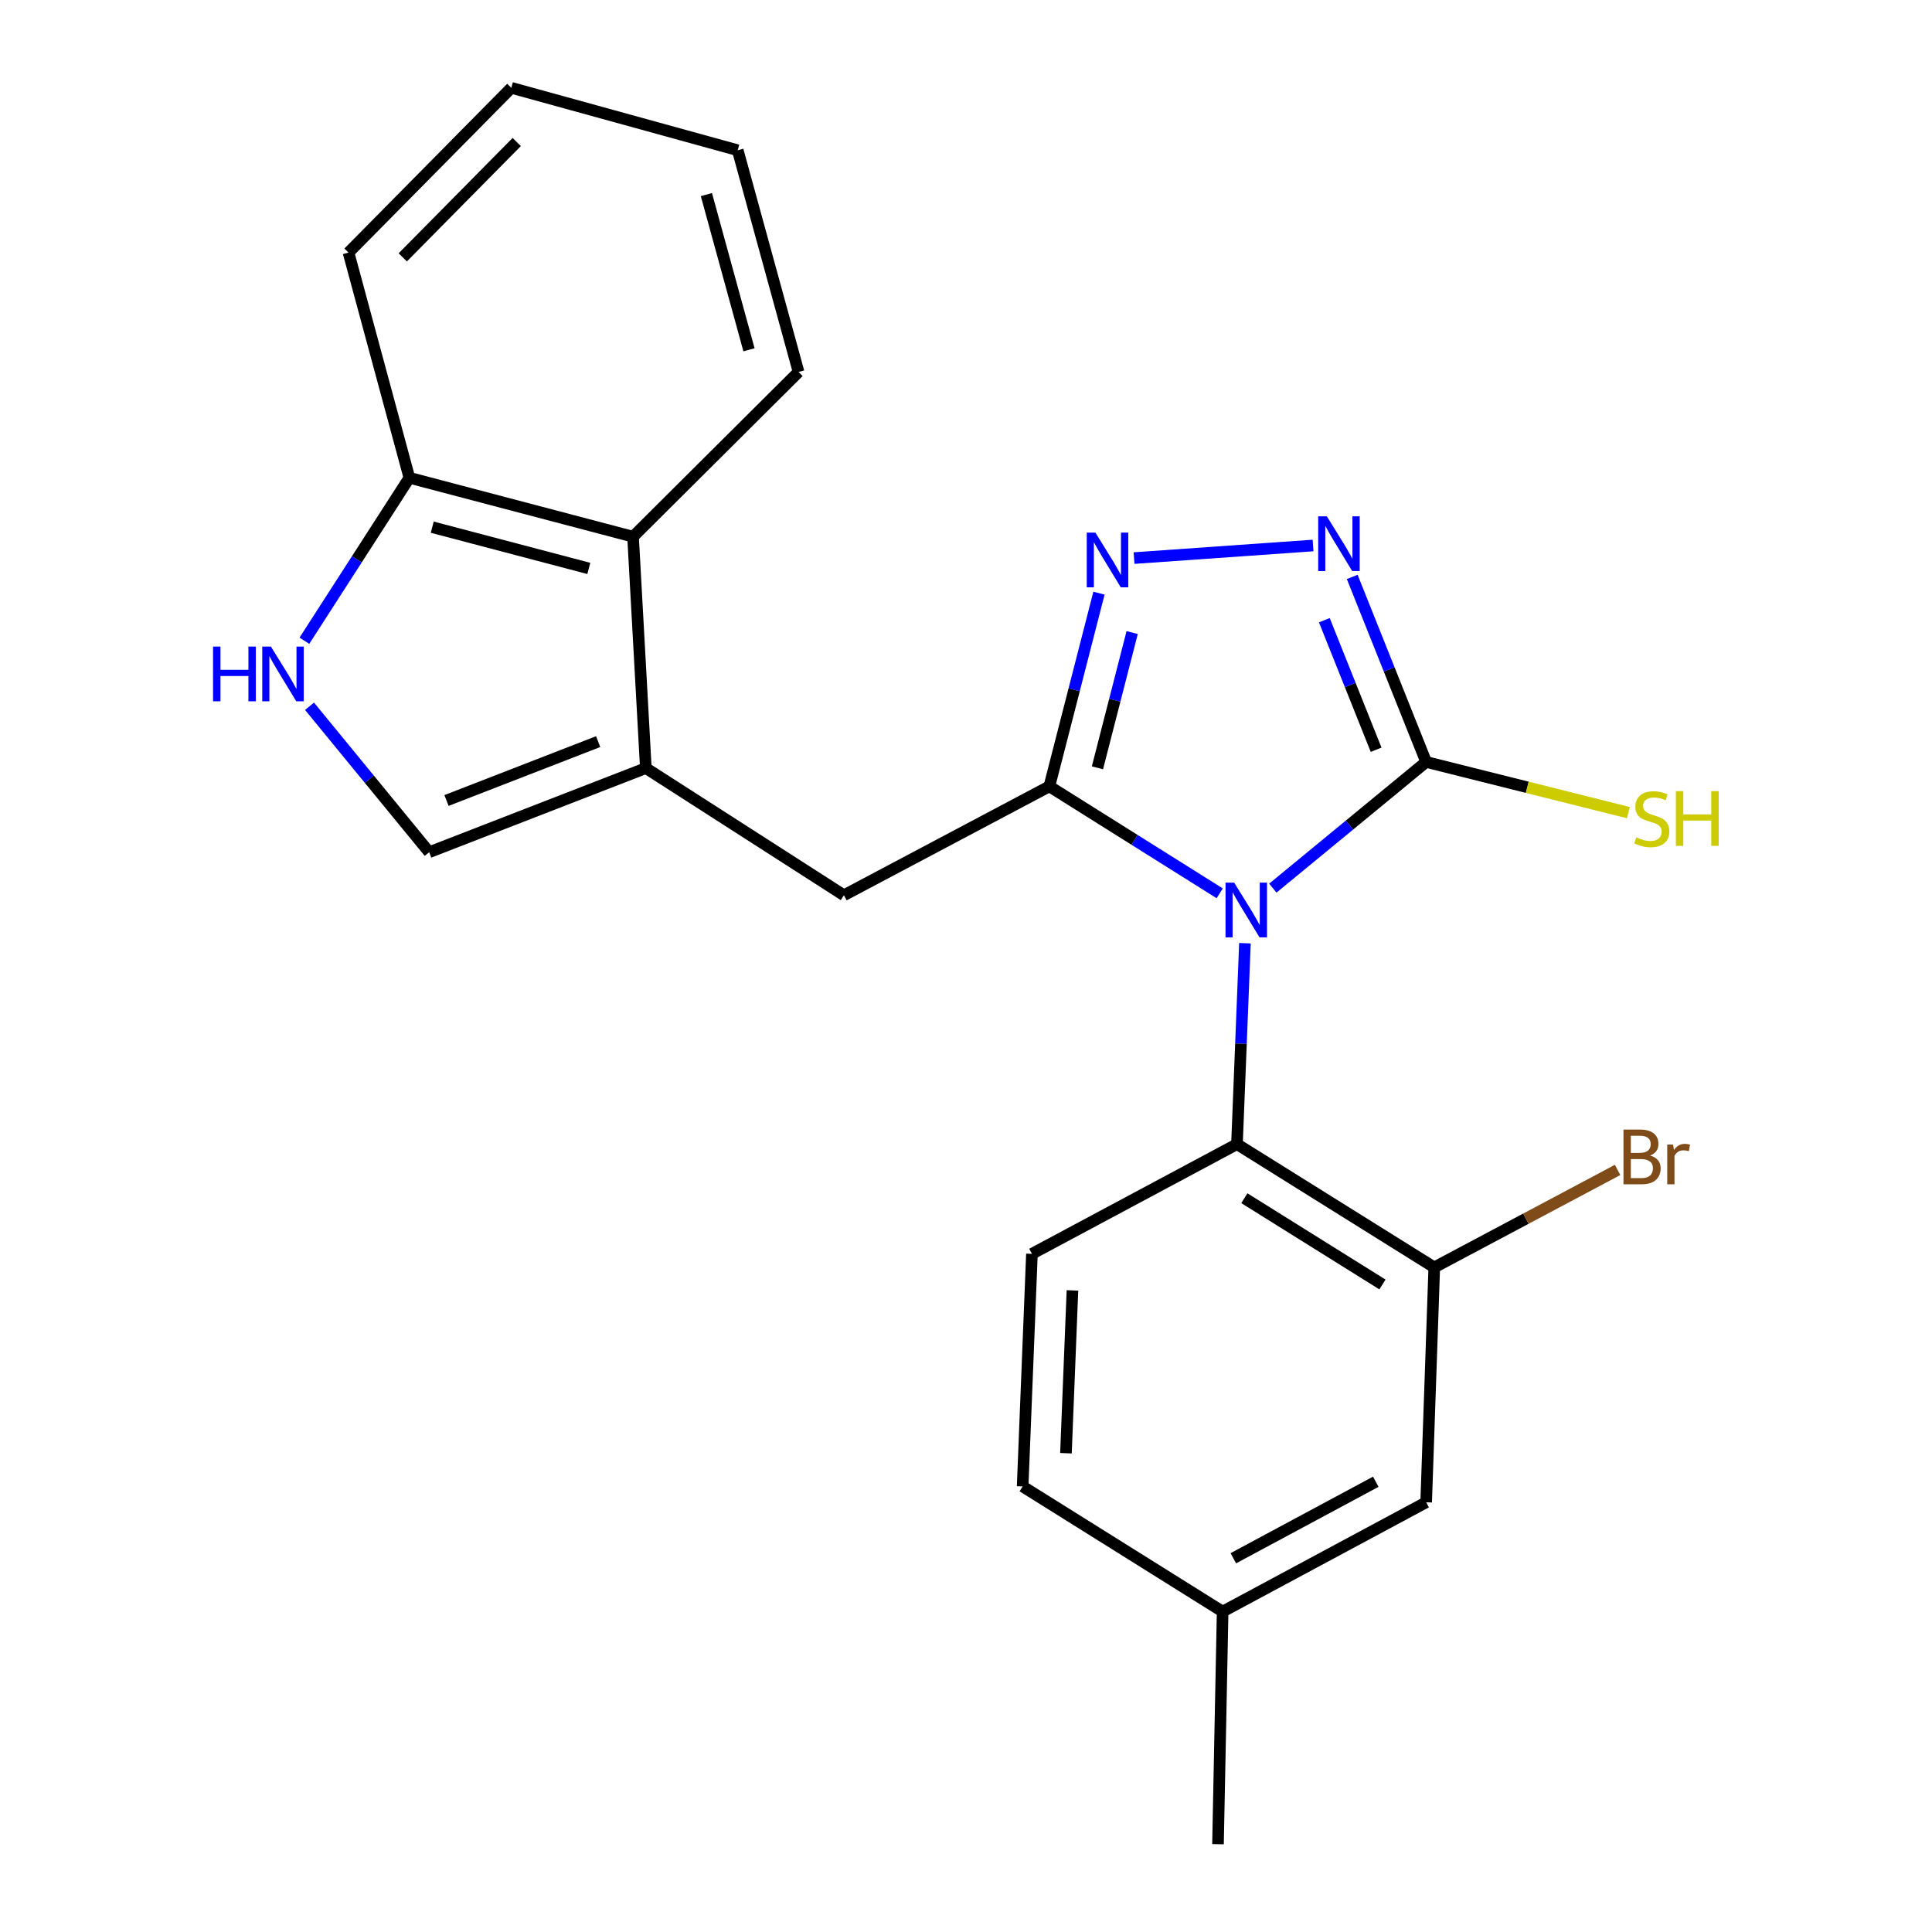 <?xml version='1.0' encoding='iso-8859-1'?>
<svg version='1.1' baseProfile='full'
              xmlns='http://www.w3.org/2000/svg'
                      xmlns:rdkit='http://www.rdkit.org/xml'
                      xmlns:xlink='http://www.w3.org/1999/xlink'
                  xml:space='preserve'
width='1000px' height='1000px' viewBox='0 0 1000 1000'>
<!-- END OF HEADER -->
<rect style='opacity:1.0;fill:#FFFFFF;stroke:none' width='1000' height='1000' x='0' y='0'> </rect>
<path class='bond-0' d='M 631.316,462.384 L 587.233,434.703' style='fill:none;fill-rule:evenodd;stroke:#0000FF;stroke-width:6px;stroke-linecap:butt;stroke-linejoin:miter;stroke-opacity:1' />
<path class='bond-0' d='M 587.233,434.703 L 543.149,407.021' style='fill:none;fill-rule:evenodd;stroke:#000000;stroke-width:6px;stroke-linecap:butt;stroke-linejoin:miter;stroke-opacity:1' />
<path class='bond-1' d='M 658.82,459.696 L 698.498,427.039' style='fill:none;fill-rule:evenodd;stroke:#0000FF;stroke-width:6px;stroke-linecap:butt;stroke-linejoin:miter;stroke-opacity:1' />
<path class='bond-1' d='M 698.498,427.039 L 738.176,394.381' style='fill:none;fill-rule:evenodd;stroke:#000000;stroke-width:6px;stroke-linecap:butt;stroke-linejoin:miter;stroke-opacity:1' />
<path class='bond-4' d='M 644.382,488.209 L 642.318,540.208' style='fill:none;fill-rule:evenodd;stroke:#0000FF;stroke-width:6px;stroke-linecap:butt;stroke-linejoin:miter;stroke-opacity:1' />
<path class='bond-4' d='M 642.318,540.208 L 640.253,592.207' style='fill:none;fill-rule:evenodd;stroke:#000000;stroke-width:6px;stroke-linecap:butt;stroke-linejoin:miter;stroke-opacity:1' />
<path class='bond-2' d='M 543.149,407.021 L 555.989,357.021' style='fill:none;fill-rule:evenodd;stroke:#000000;stroke-width:6px;stroke-linecap:butt;stroke-linejoin:miter;stroke-opacity:1' />
<path class='bond-2' d='M 555.989,357.021 L 568.828,307.021' style='fill:none;fill-rule:evenodd;stroke:#0000FF;stroke-width:6px;stroke-linecap:butt;stroke-linejoin:miter;stroke-opacity:1' />
<path class='bond-2' d='M 568.029,397.421 L 577.016,362.421' style='fill:none;fill-rule:evenodd;stroke:#000000;stroke-width:6px;stroke-linecap:butt;stroke-linejoin:miter;stroke-opacity:1' />
<path class='bond-2' d='M 577.016,362.421 L 586.004,327.42' style='fill:none;fill-rule:evenodd;stroke:#0000FF;stroke-width:6px;stroke-linecap:butt;stroke-linejoin:miter;stroke-opacity:1' />
<path class='bond-7' d='M 543.149,407.021 L 436.807,463.383' style='fill:none;fill-rule:evenodd;stroke:#000000;stroke-width:6px;stroke-linecap:butt;stroke-linejoin:miter;stroke-opacity:1' />
<path class='bond-3' d='M 738.176,394.381 L 719.041,346.494' style='fill:none;fill-rule:evenodd;stroke:#000000;stroke-width:6px;stroke-linecap:butt;stroke-linejoin:miter;stroke-opacity:1' />
<path class='bond-3' d='M 719.041,346.494 L 699.906,298.607' style='fill:none;fill-rule:evenodd;stroke:#0000FF;stroke-width:6px;stroke-linecap:butt;stroke-linejoin:miter;stroke-opacity:1' />
<path class='bond-3' d='M 712.276,388.071 L 698.881,354.55' style='fill:none;fill-rule:evenodd;stroke:#000000;stroke-width:6px;stroke-linecap:butt;stroke-linejoin:miter;stroke-opacity:1' />
<path class='bond-3' d='M 698.881,354.55 L 685.486,321.029' style='fill:none;fill-rule:evenodd;stroke:#0000FF;stroke-width:6px;stroke-linecap:butt;stroke-linejoin:miter;stroke-opacity:1' />
<path class='bond-14' d='M 738.176,394.381 L 790.519,407.502' style='fill:none;fill-rule:evenodd;stroke:#000000;stroke-width:6px;stroke-linecap:butt;stroke-linejoin:miter;stroke-opacity:1' />
<path class='bond-14' d='M 790.519,407.502 L 842.862,420.623' style='fill:none;fill-rule:evenodd;stroke:#CCCC00;stroke-width:6px;stroke-linecap:butt;stroke-linejoin:miter;stroke-opacity:1' />
<path class='bond-23' d='M 586.984,288.869 L 679.634,282.348' style='fill:none;fill-rule:evenodd;stroke:#0000FF;stroke-width:6px;stroke-linecap:butt;stroke-linejoin:miter;stroke-opacity:1' />
<path class='bond-9' d='M 640.253,592.207 L 742.374,655.998' style='fill:none;fill-rule:evenodd;stroke:#000000;stroke-width:6px;stroke-linecap:butt;stroke-linejoin:miter;stroke-opacity:1' />
<path class='bond-9' d='M 644.069,620.188 L 715.554,664.842' style='fill:none;fill-rule:evenodd;stroke:#000000;stroke-width:6px;stroke-linecap:butt;stroke-linejoin:miter;stroke-opacity:1' />
<path class='bond-11' d='M 640.253,592.207 L 534.127,648.99' style='fill:none;fill-rule:evenodd;stroke:#000000;stroke-width:6px;stroke-linecap:butt;stroke-linejoin:miter;stroke-opacity:1' />
<path class='bond-5' d='M 334.288,397.565 L 436.807,463.383' style='fill:none;fill-rule:evenodd;stroke:#000000;stroke-width:6px;stroke-linecap:butt;stroke-linejoin:miter;stroke-opacity:1' />
<path class='bond-8' d='M 334.288,397.565 L 222.144,441.106' style='fill:none;fill-rule:evenodd;stroke:#000000;stroke-width:6px;stroke-linecap:butt;stroke-linejoin:miter;stroke-opacity:1' />
<path class='bond-8' d='M 309.608,383.858 L 231.108,414.337' style='fill:none;fill-rule:evenodd;stroke:#000000;stroke-width:6px;stroke-linecap:butt;stroke-linejoin:miter;stroke-opacity:1' />
<path class='bond-10' d='M 334.288,397.565 L 327.666,277.799' style='fill:none;fill-rule:evenodd;stroke:#000000;stroke-width:6px;stroke-linecap:butt;stroke-linejoin:miter;stroke-opacity:1' />
<path class='bond-6' d='M 160.208,365.564 L 191.176,403.335' style='fill:none;fill-rule:evenodd;stroke:#0000FF;stroke-width:6px;stroke-linecap:butt;stroke-linejoin:miter;stroke-opacity:1' />
<path class='bond-6' d='M 191.176,403.335 L 222.144,441.106' style='fill:none;fill-rule:evenodd;stroke:#000000;stroke-width:6px;stroke-linecap:butt;stroke-linejoin:miter;stroke-opacity:1' />
<path class='bond-25' d='M 157.552,331.647 L 184.722,289.472' style='fill:none;fill-rule:evenodd;stroke:#0000FF;stroke-width:6px;stroke-linecap:butt;stroke-linejoin:miter;stroke-opacity:1' />
<path class='bond-25' d='M 184.722,289.472 L 211.892,247.297' style='fill:none;fill-rule:evenodd;stroke:#000000;stroke-width:6px;stroke-linecap:butt;stroke-linejoin:miter;stroke-opacity:1' />
<path class='bond-13' d='M 742.374,655.998 L 738.176,777.585' style='fill:none;fill-rule:evenodd;stroke:#000000;stroke-width:6px;stroke-linecap:butt;stroke-linejoin:miter;stroke-opacity:1' />
<path class='bond-15' d='M 742.374,655.998 L 789.821,630.774' style='fill:none;fill-rule:evenodd;stroke:#000000;stroke-width:6px;stroke-linecap:butt;stroke-linejoin:miter;stroke-opacity:1' />
<path class='bond-15' d='M 789.821,630.774 L 837.269,605.55' style='fill:none;fill-rule:evenodd;stroke:#7F4C19;stroke-width:6px;stroke-linecap:butt;stroke-linejoin:miter;stroke-opacity:1' />
<path class='bond-12' d='M 327.666,277.799 L 211.892,247.297' style='fill:none;fill-rule:evenodd;stroke:#000000;stroke-width:6px;stroke-linecap:butt;stroke-linejoin:miter;stroke-opacity:1' />
<path class='bond-12' d='M 304.769,294.217 L 223.727,272.865' style='fill:none;fill-rule:evenodd;stroke:#000000;stroke-width:6px;stroke-linecap:butt;stroke-linejoin:miter;stroke-opacity:1' />
<path class='bond-18' d='M 327.666,277.799 L 413.336,192.515' style='fill:none;fill-rule:evenodd;stroke:#000000;stroke-width:6px;stroke-linecap:butt;stroke-linejoin:miter;stroke-opacity:1' />
<path class='bond-16' d='M 534.127,648.99 L 529.315,769.372' style='fill:none;fill-rule:evenodd;stroke:#000000;stroke-width:6px;stroke-linecap:butt;stroke-linejoin:miter;stroke-opacity:1' />
<path class='bond-16' d='M 555.098,667.915 L 551.729,752.182' style='fill:none;fill-rule:evenodd;stroke:#000000;stroke-width:6px;stroke-linecap:butt;stroke-linejoin:miter;stroke-opacity:1' />
<path class='bond-19' d='M 211.892,247.297 L 180.388,130.738' style='fill:none;fill-rule:evenodd;stroke:#000000;stroke-width:6px;stroke-linecap:butt;stroke-linejoin:miter;stroke-opacity:1' />
<path class='bond-17' d='M 738.176,777.585 L 632.835,834.164' style='fill:none;fill-rule:evenodd;stroke:#000000;stroke-width:6px;stroke-linecap:butt;stroke-linejoin:miter;stroke-opacity:1' />
<path class='bond-17' d='M 712.103,766.946 L 638.364,806.551' style='fill:none;fill-rule:evenodd;stroke:#000000;stroke-width:6px;stroke-linecap:butt;stroke-linejoin:miter;stroke-opacity:1' />
<path class='bond-24' d='M 529.315,769.372 L 632.835,834.164' style='fill:none;fill-rule:evenodd;stroke:#000000;stroke-width:6px;stroke-linecap:butt;stroke-linejoin:miter;stroke-opacity:1' />
<path class='bond-20' d='M 632.835,834.164 L 630.435,954.545' style='fill:none;fill-rule:evenodd;stroke:#000000;stroke-width:6px;stroke-linecap:butt;stroke-linejoin:miter;stroke-opacity:1' />
<path class='bond-21' d='M 413.336,192.515 L 381.844,77.766' style='fill:none;fill-rule:evenodd;stroke:#000000;stroke-width:6px;stroke-linecap:butt;stroke-linejoin:miter;stroke-opacity:1' />
<path class='bond-21' d='M 387.676,181.048 L 365.632,100.724' style='fill:none;fill-rule:evenodd;stroke:#000000;stroke-width:6px;stroke-linecap:butt;stroke-linejoin:miter;stroke-opacity:1' />
<path class='bond-26' d='M 180.388,130.738 L 264.659,45.455' style='fill:none;fill-rule:evenodd;stroke:#000000;stroke-width:6px;stroke-linecap:butt;stroke-linejoin:miter;stroke-opacity:1' />
<path class='bond-26' d='M 208.472,133.205 L 267.461,73.506' style='fill:none;fill-rule:evenodd;stroke:#000000;stroke-width:6px;stroke-linecap:butt;stroke-linejoin:miter;stroke-opacity:1' />
<path class='bond-22' d='M 381.844,77.766 L 264.659,45.455' style='fill:none;fill-rule:evenodd;stroke:#000000;stroke-width:6px;stroke-linecap:butt;stroke-linejoin:miter;stroke-opacity:1' />
<path  class='atom-0' d='M 638.805 456.857
L 648.085 471.857
Q 649.005 473.337, 650.485 476.017
Q 651.965 478.697, 652.045 478.857
L 652.045 456.857
L 655.805 456.857
L 655.805 485.177
L 651.925 485.177
L 641.965 468.777
Q 640.805 466.857, 639.565 464.657
Q 638.365 462.457, 638.005 461.777
L 638.005 485.177
L 634.325 485.177
L 634.325 456.857
L 638.805 456.857
' fill='#0000FF'/>
<path  class='atom-3' d='M 566.981 275.676
L 576.261 290.676
Q 577.181 292.156, 578.661 294.836
Q 580.141 297.516, 580.221 297.676
L 580.221 275.676
L 583.981 275.676
L 583.981 303.996
L 580.101 303.996
L 570.141 287.596
Q 568.981 285.676, 567.741 283.476
Q 566.541 281.276, 566.181 280.596
L 566.181 303.996
L 562.501 303.996
L 562.501 275.676
L 566.981 275.676
' fill='#0000FF'/>
<path  class='atom-4' d='M 686.772 267.245
L 696.052 282.245
Q 696.972 283.725, 698.452 286.405
Q 699.932 289.085, 700.012 289.245
L 700.012 267.245
L 703.772 267.245
L 703.772 295.565
L 699.892 295.565
L 689.932 279.165
Q 688.772 277.245, 687.532 275.045
Q 686.332 272.845, 685.972 272.165
L 685.972 295.565
L 682.292 295.565
L 682.292 267.245
L 686.772 267.245
' fill='#0000FF'/>
<path  class='atom-7' d='M 110.265 334.667
L 114.105 334.667
L 114.105 346.707
L 128.585 346.707
L 128.585 334.667
L 132.425 334.667
L 132.425 362.987
L 128.585 362.987
L 128.585 349.907
L 114.105 349.907
L 114.105 362.987
L 110.265 362.987
L 110.265 334.667
' fill='#0000FF'/>
<path  class='atom-7' d='M 140.225 334.667
L 149.505 349.667
Q 150.425 351.147, 151.905 353.827
Q 153.385 356.507, 153.465 356.667
L 153.465 334.667
L 157.225 334.667
L 157.225 362.987
L 153.345 362.987
L 143.385 346.587
Q 142.225 344.667, 140.985 342.467
Q 139.785 340.267, 139.425 339.587
L 139.425 362.987
L 135.745 362.987
L 135.745 334.667
L 140.225 334.667
' fill='#0000FF'/>
<path  class='atom-15' d='M 846.952 433.413
Q 847.272 433.533, 848.592 434.093
Q 849.912 434.653, 851.352 435.013
Q 852.832 435.333, 854.272 435.333
Q 856.952 435.333, 858.512 434.053
Q 860.072 432.733, 860.072 430.453
Q 860.072 428.893, 859.272 427.933
Q 858.512 426.973, 857.312 426.453
Q 856.112 425.933, 854.112 425.333
Q 851.592 424.573, 850.072 423.853
Q 848.592 423.133, 847.512 421.613
Q 846.472 420.093, 846.472 417.533
Q 846.472 413.973, 848.872 411.773
Q 851.312 409.573, 856.112 409.573
Q 859.392 409.573, 863.112 411.133
L 862.192 414.213
Q 858.792 412.813, 856.232 412.813
Q 853.472 412.813, 851.952 413.973
Q 850.432 415.093, 850.472 417.053
Q 850.472 418.573, 851.232 419.493
Q 852.032 420.413, 853.152 420.933
Q 854.312 421.453, 856.232 422.053
Q 858.792 422.853, 860.312 423.653
Q 861.832 424.453, 862.912 426.093
Q 864.032 427.693, 864.032 430.453
Q 864.032 434.373, 861.392 436.493
Q 858.792 438.573, 854.432 438.573
Q 851.912 438.573, 849.992 438.013
Q 848.112 437.493, 845.872 436.573
L 846.952 433.413
' fill='#CCCC00'/>
<path  class='atom-15' d='M 867.432 409.493
L 871.272 409.493
L 871.272 421.533
L 885.752 421.533
L 885.752 409.493
L 889.592 409.493
L 889.592 437.813
L 885.752 437.813
L 885.752 424.733
L 871.272 424.733
L 871.272 437.813
L 867.432 437.813
L 867.432 409.493
' fill='#CCCC00'/>
<path  class='atom-16' d='M 854.074 598.096
Q 856.794 598.856, 858.154 600.536
Q 859.554 602.176, 859.554 604.616
Q 859.554 608.536, 857.034 610.776
Q 854.554 612.976, 849.834 612.976
L 840.314 612.976
L 840.314 584.656
L 848.674 584.656
Q 853.514 584.656, 855.954 586.616
Q 858.394 588.576, 858.394 592.176
Q 858.394 596.456, 854.074 598.096
M 844.114 587.856
L 844.114 596.736
L 848.674 596.736
Q 851.474 596.736, 852.914 595.616
Q 854.394 594.456, 854.394 592.176
Q 854.394 587.856, 848.674 587.856
L 844.114 587.856
M 849.834 609.776
Q 852.594 609.776, 854.074 608.456
Q 855.554 607.136, 855.554 604.616
Q 855.554 602.296, 853.914 601.136
Q 852.314 599.936, 849.234 599.936
L 844.114 599.936
L 844.114 609.776
L 849.834 609.776
' fill='#7F4C19'/>
<path  class='atom-16' d='M 865.994 592.416
L 866.434 595.256
Q 868.594 592.056, 872.114 592.056
Q 873.234 592.056, 874.754 592.456
L 874.154 595.816
Q 872.434 595.416, 871.474 595.416
Q 869.794 595.416, 868.674 596.096
Q 867.594 596.736, 866.714 598.296
L 866.714 612.976
L 862.954 612.976
L 862.954 592.416
L 865.994 592.416
' fill='#7F4C19'/>
</svg>
